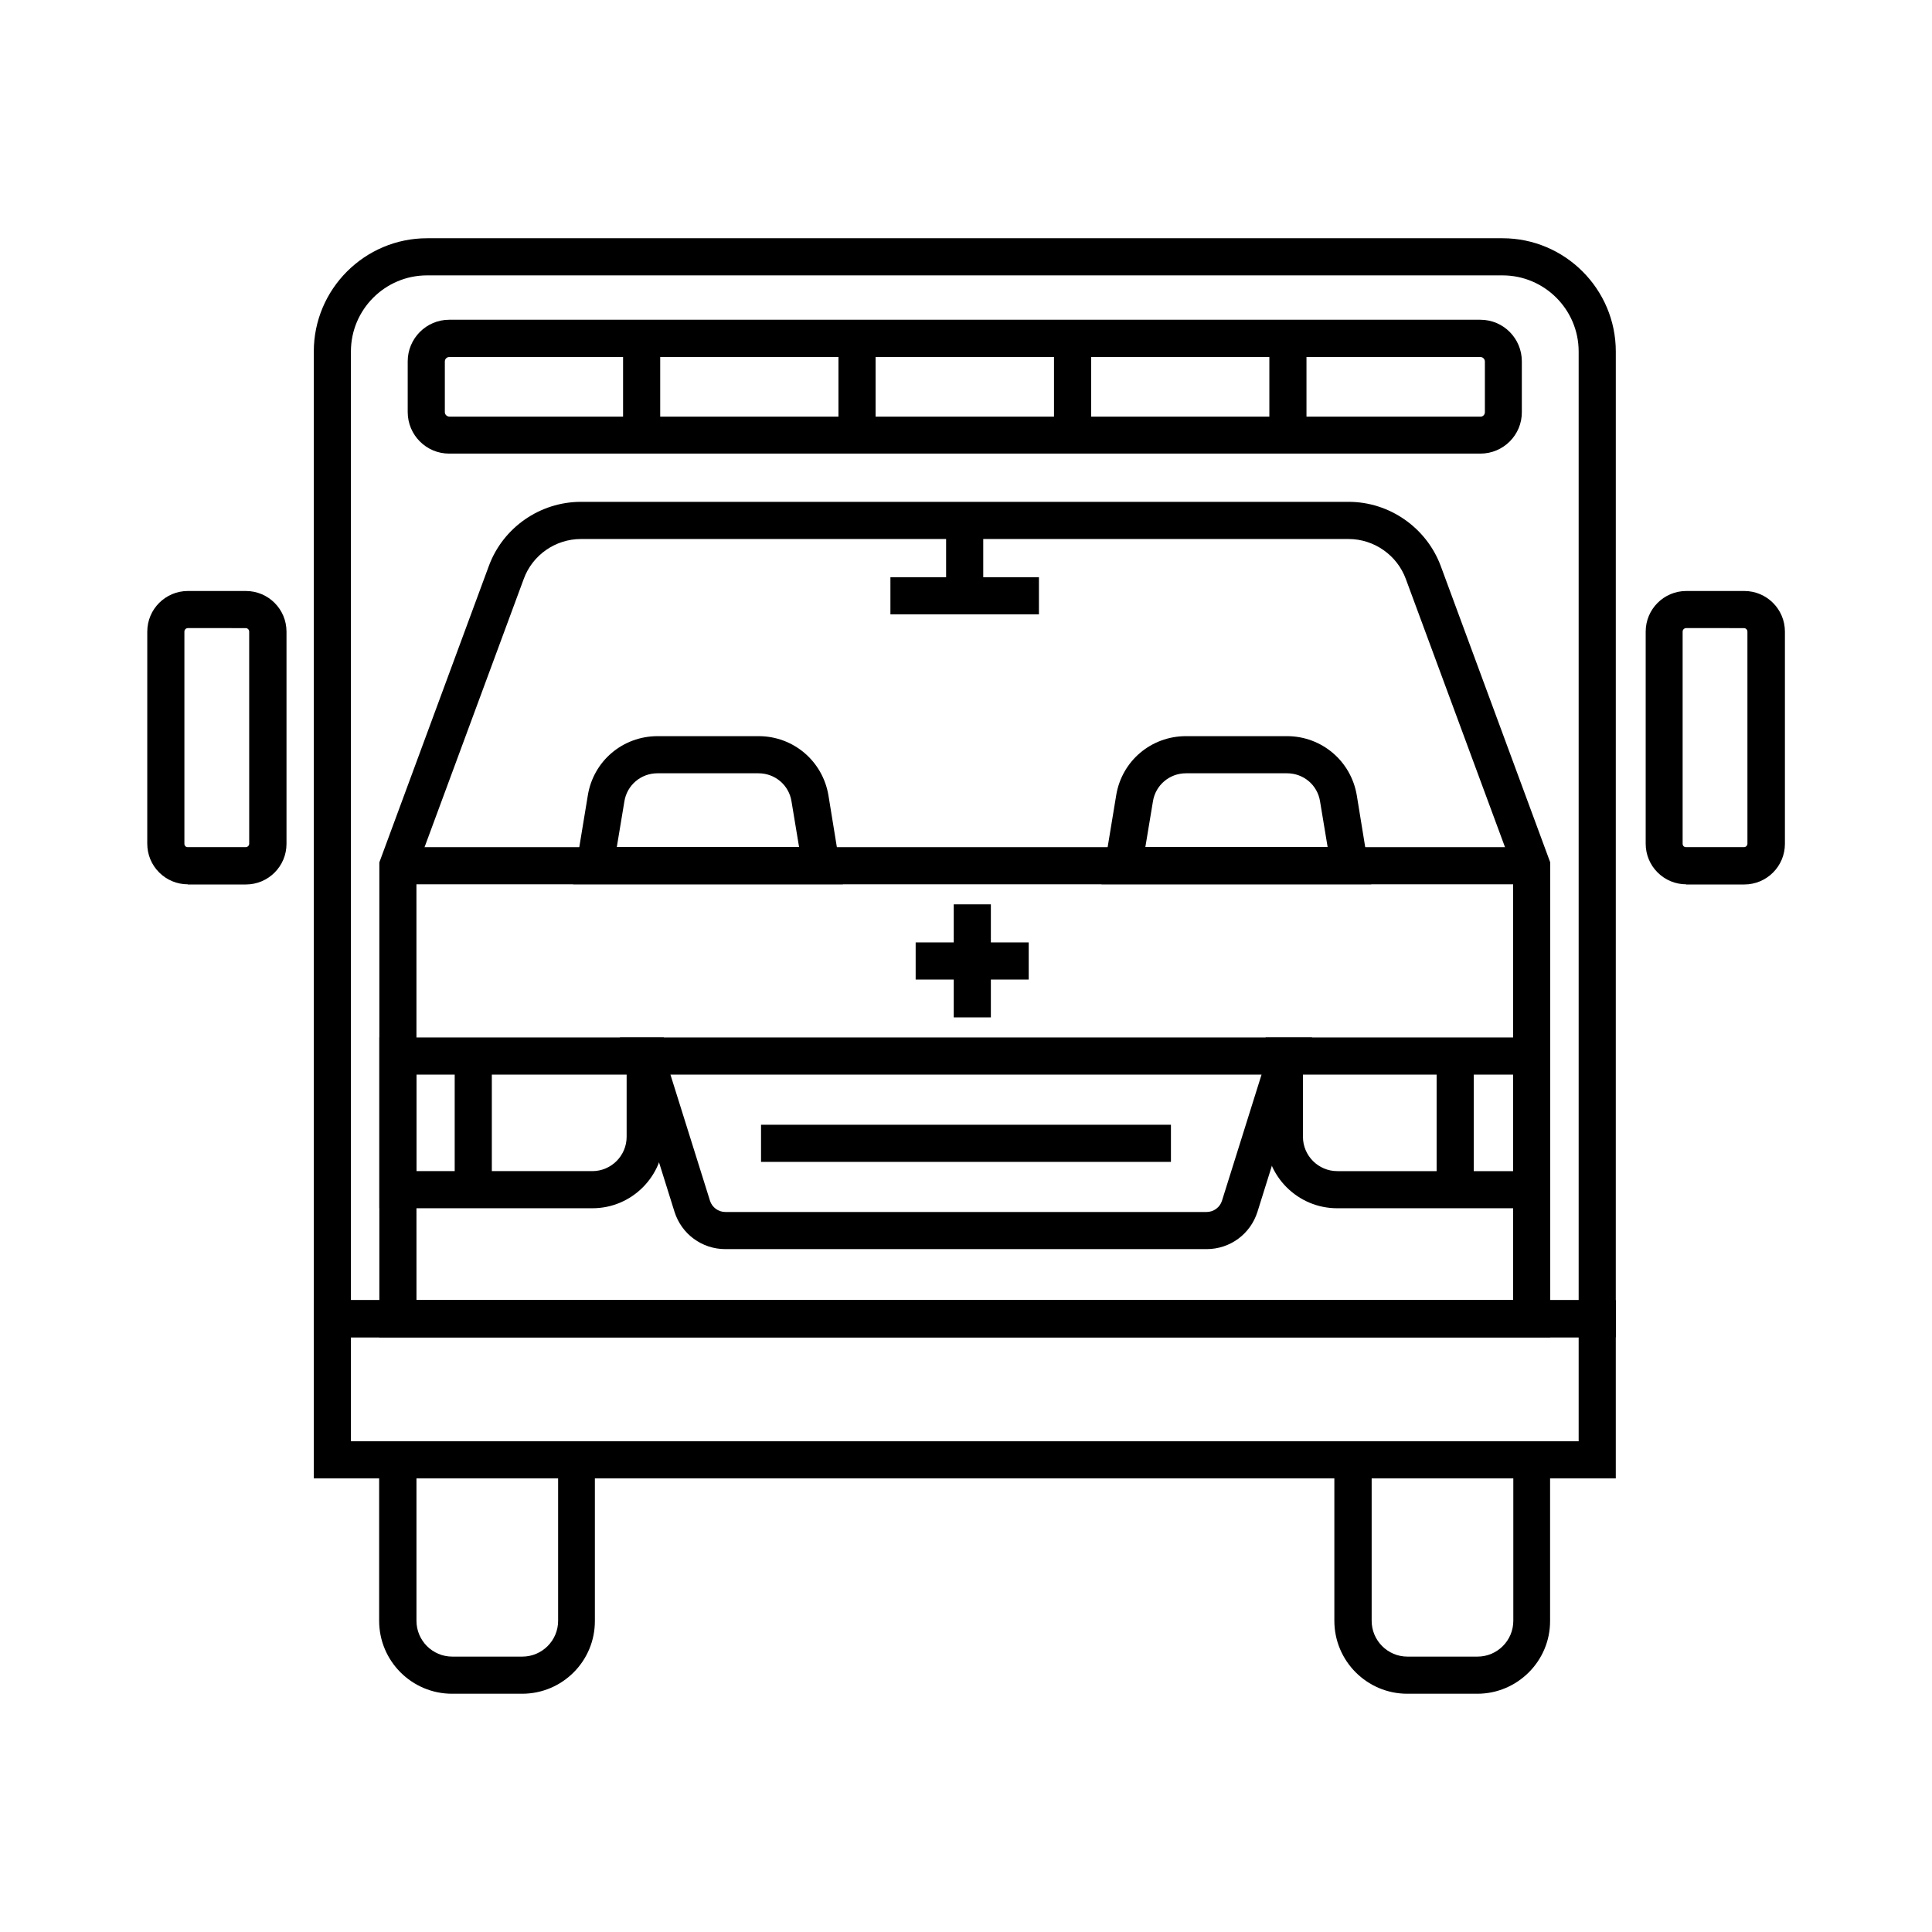 <?xml version="1.0" encoding="UTF-8"?>
<!-- Uploaded to: ICON Repo, www.iconrepo.com, Generator: ICON Repo Mixer Tools -->
<svg fill="#000000" width="800px" height="800px" version="1.1" viewBox="144 144 512 512" xmlns="http://www.w3.org/2000/svg">
 <g>
  <path d="m379.97 296.97h39.359v9.84h-39.359z"/>
  <path d="m249.45 368.51h300.46v9.84h-300.46z"/>
  <path d="m554.83 498.4h-310.3v-125.86l29.027-78.574c3.738-10.137 13.531-16.973 24.402-16.973h203.44c10.824 0 20.613 6.84 24.402 16.973l29.027 78.574zm-300.46-9.84h290.62v-114.24l-28.438-76.898c-2.312-6.297-8.414-10.578-15.152-10.578h-203.45c-6.742 0-12.84 4.231-15.152 10.578l-28.438 76.898z"/>
  <path d="m394.73 281.92h9.84v19.977h-9.84z"/>
  <path d="m572.2 535.79h-345.04v-47.23h345.04zm-335.2-9.84h325.36v-27.551h-325.36z"/>
  <path d="m572.2 498.4h-345.04v-261.25c0-16.531 13.48-30.012 30.012-30.012h285.02c16.531 0 30.012 13.48 30.012 30.012zm-335.2-9.84h325.36v-251.41c0-11.121-9.055-20.172-20.172-20.172h-285.02c-11.121 0-20.172 9.055-20.172 20.172z"/>
  <path d="m282.36 592.86h-18.547c-10.676 0-19.336-8.66-19.336-19.336v-47.578h57.172v47.578c0.047 10.676-8.609 19.336-19.289 19.336zm-27.992-57.074v37.738c0 5.215 4.231 9.496 9.496 9.496h18.547c5.215 0 9.496-4.231 9.496-9.496v-37.738z"/>
  <path d="m535.5 592.86h-18.547c-10.676 0-19.336-8.66-19.336-19.336v-47.578h57.172v47.578c0.047 10.676-8.664 19.336-19.289 19.336zm-27.996-57.074v37.738c0 5.215 4.231 9.496 9.496 9.496h18.547c5.215 0 9.496-4.231 9.496-9.496v-37.738z"/>
  <path d="m463.76 475.03h-127.53c-6.199 0-11.609-3.984-13.48-9.891l-14.465-46.199h183.42l-14.465 46.203c-1.867 5.902-7.281 9.887-13.48 9.887zm-131.61-12.84c0.543 1.77 2.215 3 4.082 3h127.53c1.871 0 3.543-1.23 4.082-3l10.48-33.406h-156.65z"/>
  <path d="m345.68 442.07h108.63v9.84h-108.63z"/>
  <path d="m301.01 464.2h-56.48v-45.266h75.375v26.324c0 10.43-8.465 18.941-18.895 18.941zm-46.641-9.84h46.594c5.019 0 9.102-4.082 9.102-9.102v-16.48h-55.695z"/>
  <path d="m554.83 464.2h-56.48c-10.43 0-18.941-8.512-18.941-18.941v-26.32h75.375l-0.004 45.262zm-65.535-35.422v16.48c0 5.019 4.082 9.102 9.102 9.102h46.594v-25.586z"/>
  <path d="m524.72 423.86h9.84v35.426h-9.84z"/>
  <path d="m264.5 423.86h9.84v35.426h-9.84z"/>
  <path d="m536.33 264.21h-273.31c-6.051 0-10.973-4.922-10.973-11.02v-13.43c0-6.051 4.922-11.02 10.973-11.02h273.31c6.051 0 10.973 4.922 10.973 11.02v13.43c0.047 6.098-4.922 11.02-10.973 11.02zm-273.31-25.586c-0.641 0-1.133 0.543-1.133 1.18v13.43c0 0.641 0.543 1.133 1.18 1.18h273.31c0.641 0 1.133-0.543 1.133-1.18v-13.43c0-0.641-0.543-1.18-1.133-1.18z"/>
  <path d="m309.12 233.7h9.84v25.586h-9.84z"/>
  <path d="m366.2 233.7h9.84v25.586h-9.84z"/>
  <path d="m423.32 233.7h9.84v25.586h-9.84z"/>
  <path d="m480.39 233.7h9.84v25.586h-9.84z"/>
  <path d="m590.85 378.35c-2.856 0-5.559-1.133-7.578-3.148-2.016-2.016-3.148-4.723-3.148-7.625v-56.188c0-5.953 4.82-10.773 10.773-10.773h15.352c5.953 0 10.773 4.82 10.773 10.773v56.234c0 5.953-4.82 10.773-10.773 10.773h-15.398v-0.047zm0-67.898c-0.492 0-0.934 0.395-0.934 0.934v56.234c0 0.297 0.148 0.543 0.246 0.641 0.098 0.098 0.344 0.246 0.641 0.246h15.352c0.492 0 0.934-0.395 0.934-0.934l-0.004-56.184c0-0.492-0.395-0.934-0.934-0.934z"/>
  <path d="m193.75 378.35c-2.856 0-5.559-1.133-7.578-3.148-2.016-2.016-3.148-4.723-3.148-7.625l0.004-56.188c0-5.953 4.82-10.773 10.773-10.773h15.352c5.953 0 10.773 4.82 10.773 10.773v56.234c0 5.953-4.82 10.773-10.773 10.773h-15.402c0.051-0.047 0-0.047 0-0.047zm0.051-67.898c-0.492 0-0.934 0.395-0.934 0.934v56.234c0 0.297 0.148 0.543 0.246 0.641 0.098 0.098 0.344 0.246 0.641 0.246h15.352c0.492 0 0.934-0.395 0.934-0.934l-0.004-56.184c0-0.492-0.395-0.934-0.934-0.934z"/>
  <path d="m367.38 378.35h-71.488l3.887-23.566c1.477-9.102 9.25-15.695 18.5-15.695h26.766c9.199 0 16.973 6.594 18.5 15.695zm-59.926-9.84h48.316l-2.016-12.152c-0.688-4.328-4.379-7.43-8.758-7.43h-26.766c-4.379 0-8.07 3.148-8.758 7.43z"/>
  <path d="m507.4 378.35h-71.488l3.887-23.566c1.477-9.102 9.25-15.695 18.5-15.695h26.766c9.199 0 16.973 6.594 18.5 15.695zm-59.875-9.84h48.316l-2.016-12.152c-0.688-4.328-4.379-7.43-8.758-7.43h-26.766c-4.379 0-8.07 3.148-8.758 7.43z"/>
  <path d="m386.66 393.75h29.961v9.84h-29.961z"/>
  <path d="m396.75 383.66h9.84v29.961h-9.84z"/>
 </g>
</svg>